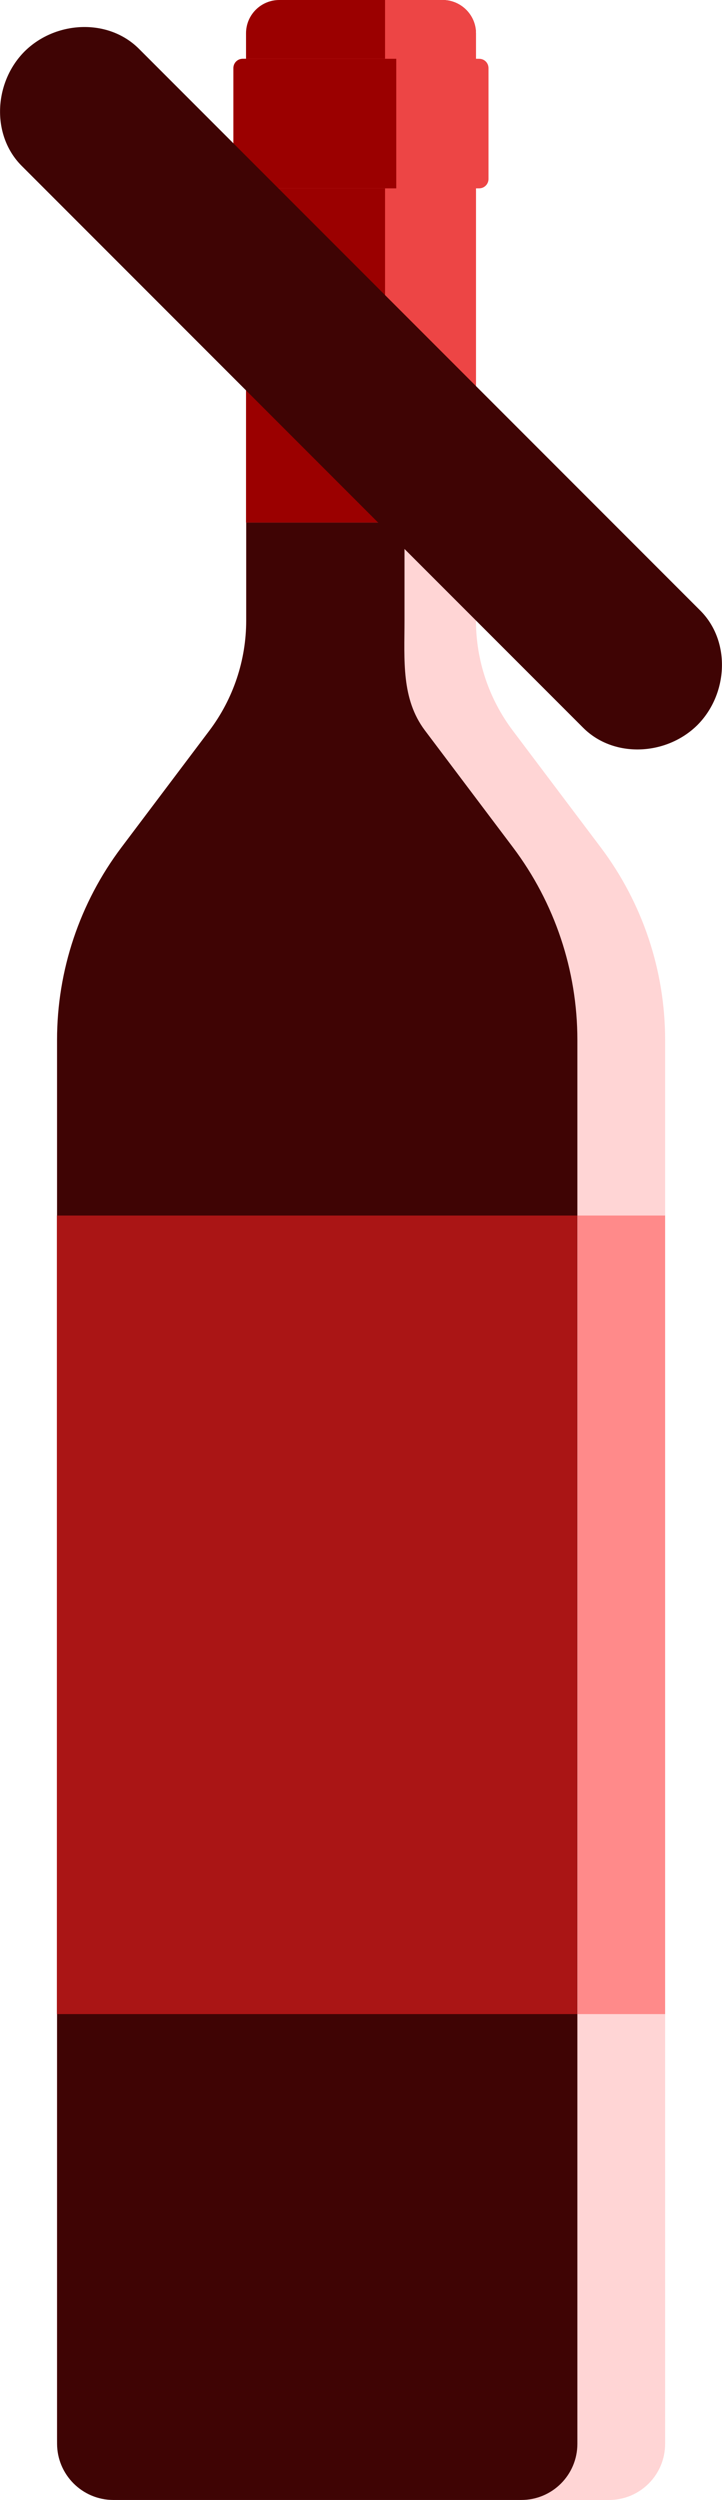 <?xml version="1.0" encoding="utf-8"?>
<!-- Generator: Adobe Illustrator 26.5.0, SVG Export Plug-In . SVG Version: 6.00 Build 0)  -->
<svg version="1.1" id="Calque_1" xmlns="http://www.w3.org/2000/svg" xmlns:xlink="http://www.w3.org/1999/xlink" x="0px" y="0px"
	 viewBox="0 0 385.9 1335.2" style="enable-background:new 0 0 385.9 1335.2;" xml:space="preserve">
<style type="text/css">
	.st0{clip-path:url(#SVGID_00000036940222786623582790000010128145194173536438_);fill:#FFD5D5;}
	.st1{clip-path:url(#SVGID_00000036940222786623582790000010128145194173536438_);fill:#3F0404;}
	.st2{clip-path:url(#SVGID_00000036940222786623582790000010128145194173536438_);fill:#9B0000;}
	.st3{clip-path:url(#SVGID_00000036940222786623582790000010128145194173536438_);fill:#AA1515;}
	.st4{clip-path:url(#SVGID_00000036940222786623582790000010128145194173536438_);fill:#FF8A8A;}
	.st5{clip-path:url(#SVGID_00000036940222786623582790000010128145194173536438_);fill:#ED4545;}
</style>
<g>
	<defs>
		<rect id="SVGID_1_" y="0" width="385.9" height="1335.2"/>
	</defs>
	<clipPath id="SVGID_00000092446966240843934620000011478975380405299895_">
		<use xlink:href="#SVGID_1_"  style="overflow:visible;"/>
	</clipPath>
	<path style="clip-path:url(#SVGID_00000092446966240843934620000011478975380405299895_);fill:#FFD5D5;" d="M355.5,555.4v749.8
		c0,16.6-13.4,30-30,30H64c-18.5,0-33.6-15-33.6-33.6V555.4c0-37.1,12.1-73.2,34.4-102.8l47.1-62.5c12.7-16.9,19.6-37.5,19.6-58.6
		v-55.3h122.9v55.3c0,21.1,6.9,41.7,19.6,58.6l47.1,62.5C343.4,482.2,355.5,518.3,355.5,555.4"/>
	<path style="clip-path:url(#SVGID_00000092446966240843934620000011478975380405299895_);fill:#3F0404;" d="M308.6,555.4v749.8
		c0,16.6-13.4,30-30,30h-218c-16.6,0-30.1-13.5-30.1-30.1V555.4c0-37.1,12.1-73.2,34.4-102.8l47.1-62.5
		c12.7-16.9,19.6-37.5,19.6-58.6v-52.4h84.6v52.4c0,21.1-1.8,41.7,10.9,58.6l47.1,62.5C296.5,482.2,308.6,518.3,308.6,555.4"/>
	<path style="clip-path:url(#SVGID_00000092446966240843934620000011478975380405299895_);fill:#9B0000;" d="M254.4,17.8v261.3
		H131.5V17.8c0-9.9,8-17.8,17.8-17.8h87.2C246.4,0,254.4,8,254.4,17.8"/>
	
		<rect x="30.4" y="649.2" style="clip-path:url(#SVGID_00000092446966240843934620000011478975380405299895_);fill:#AA1515;" width="278.1" height="426.5"/>
	
		<rect x="308.6" y="649.2" style="clip-path:url(#SVGID_00000092446966240843934620000011478975380405299895_);fill:#FF8A8A;" width="46.9" height="426.5"/>
	<path style="clip-path:url(#SVGID_00000092446966240843934620000011478975380405299895_);fill:#ED4545;" d="M254.4,17.8v261.3
		h-48.6V0h30.8C246.4,0,254.4,8,254.4,17.8"/>
	<path style="clip-path:url(#SVGID_00000092446966240843934620000011478975380405299895_);fill:#ED4545;" d="M261.1,36.4v59.2
		c0,2.7-2.2,5-5,5H129.7c-2.7,0-5-2.2-5-5V36.4c0-2.8,2.2-5,5-5h126.4C258.9,31.4,261.1,33.6,261.1,36.4"/>
	<path style="clip-path:url(#SVGID_00000092446966240843934620000011478975380405299895_);fill:#9B0000;" d="M211.8,31.4v69.2h-82
		c-2.7,0-5-2.2-5-5V36.4c0-2.8,2.2-5,5-5H211.8z"/>
	<path style="clip-path:url(#SVGID_00000092446966240843934620000011478975380405299895_);fill:#3F0404;" d="M374.3,326.1L74.2,26
		C57.7,9.6,29.6,11.1,13.1,27.5C-3.3,44-4.8,72.2,11.6,88.6l300.1,300.1c16.4,16.4,44.6,14.9,61.1-1.5
		C389.2,370.7,390.7,342.5,374.3,326.1"/>
</g>
</svg>
